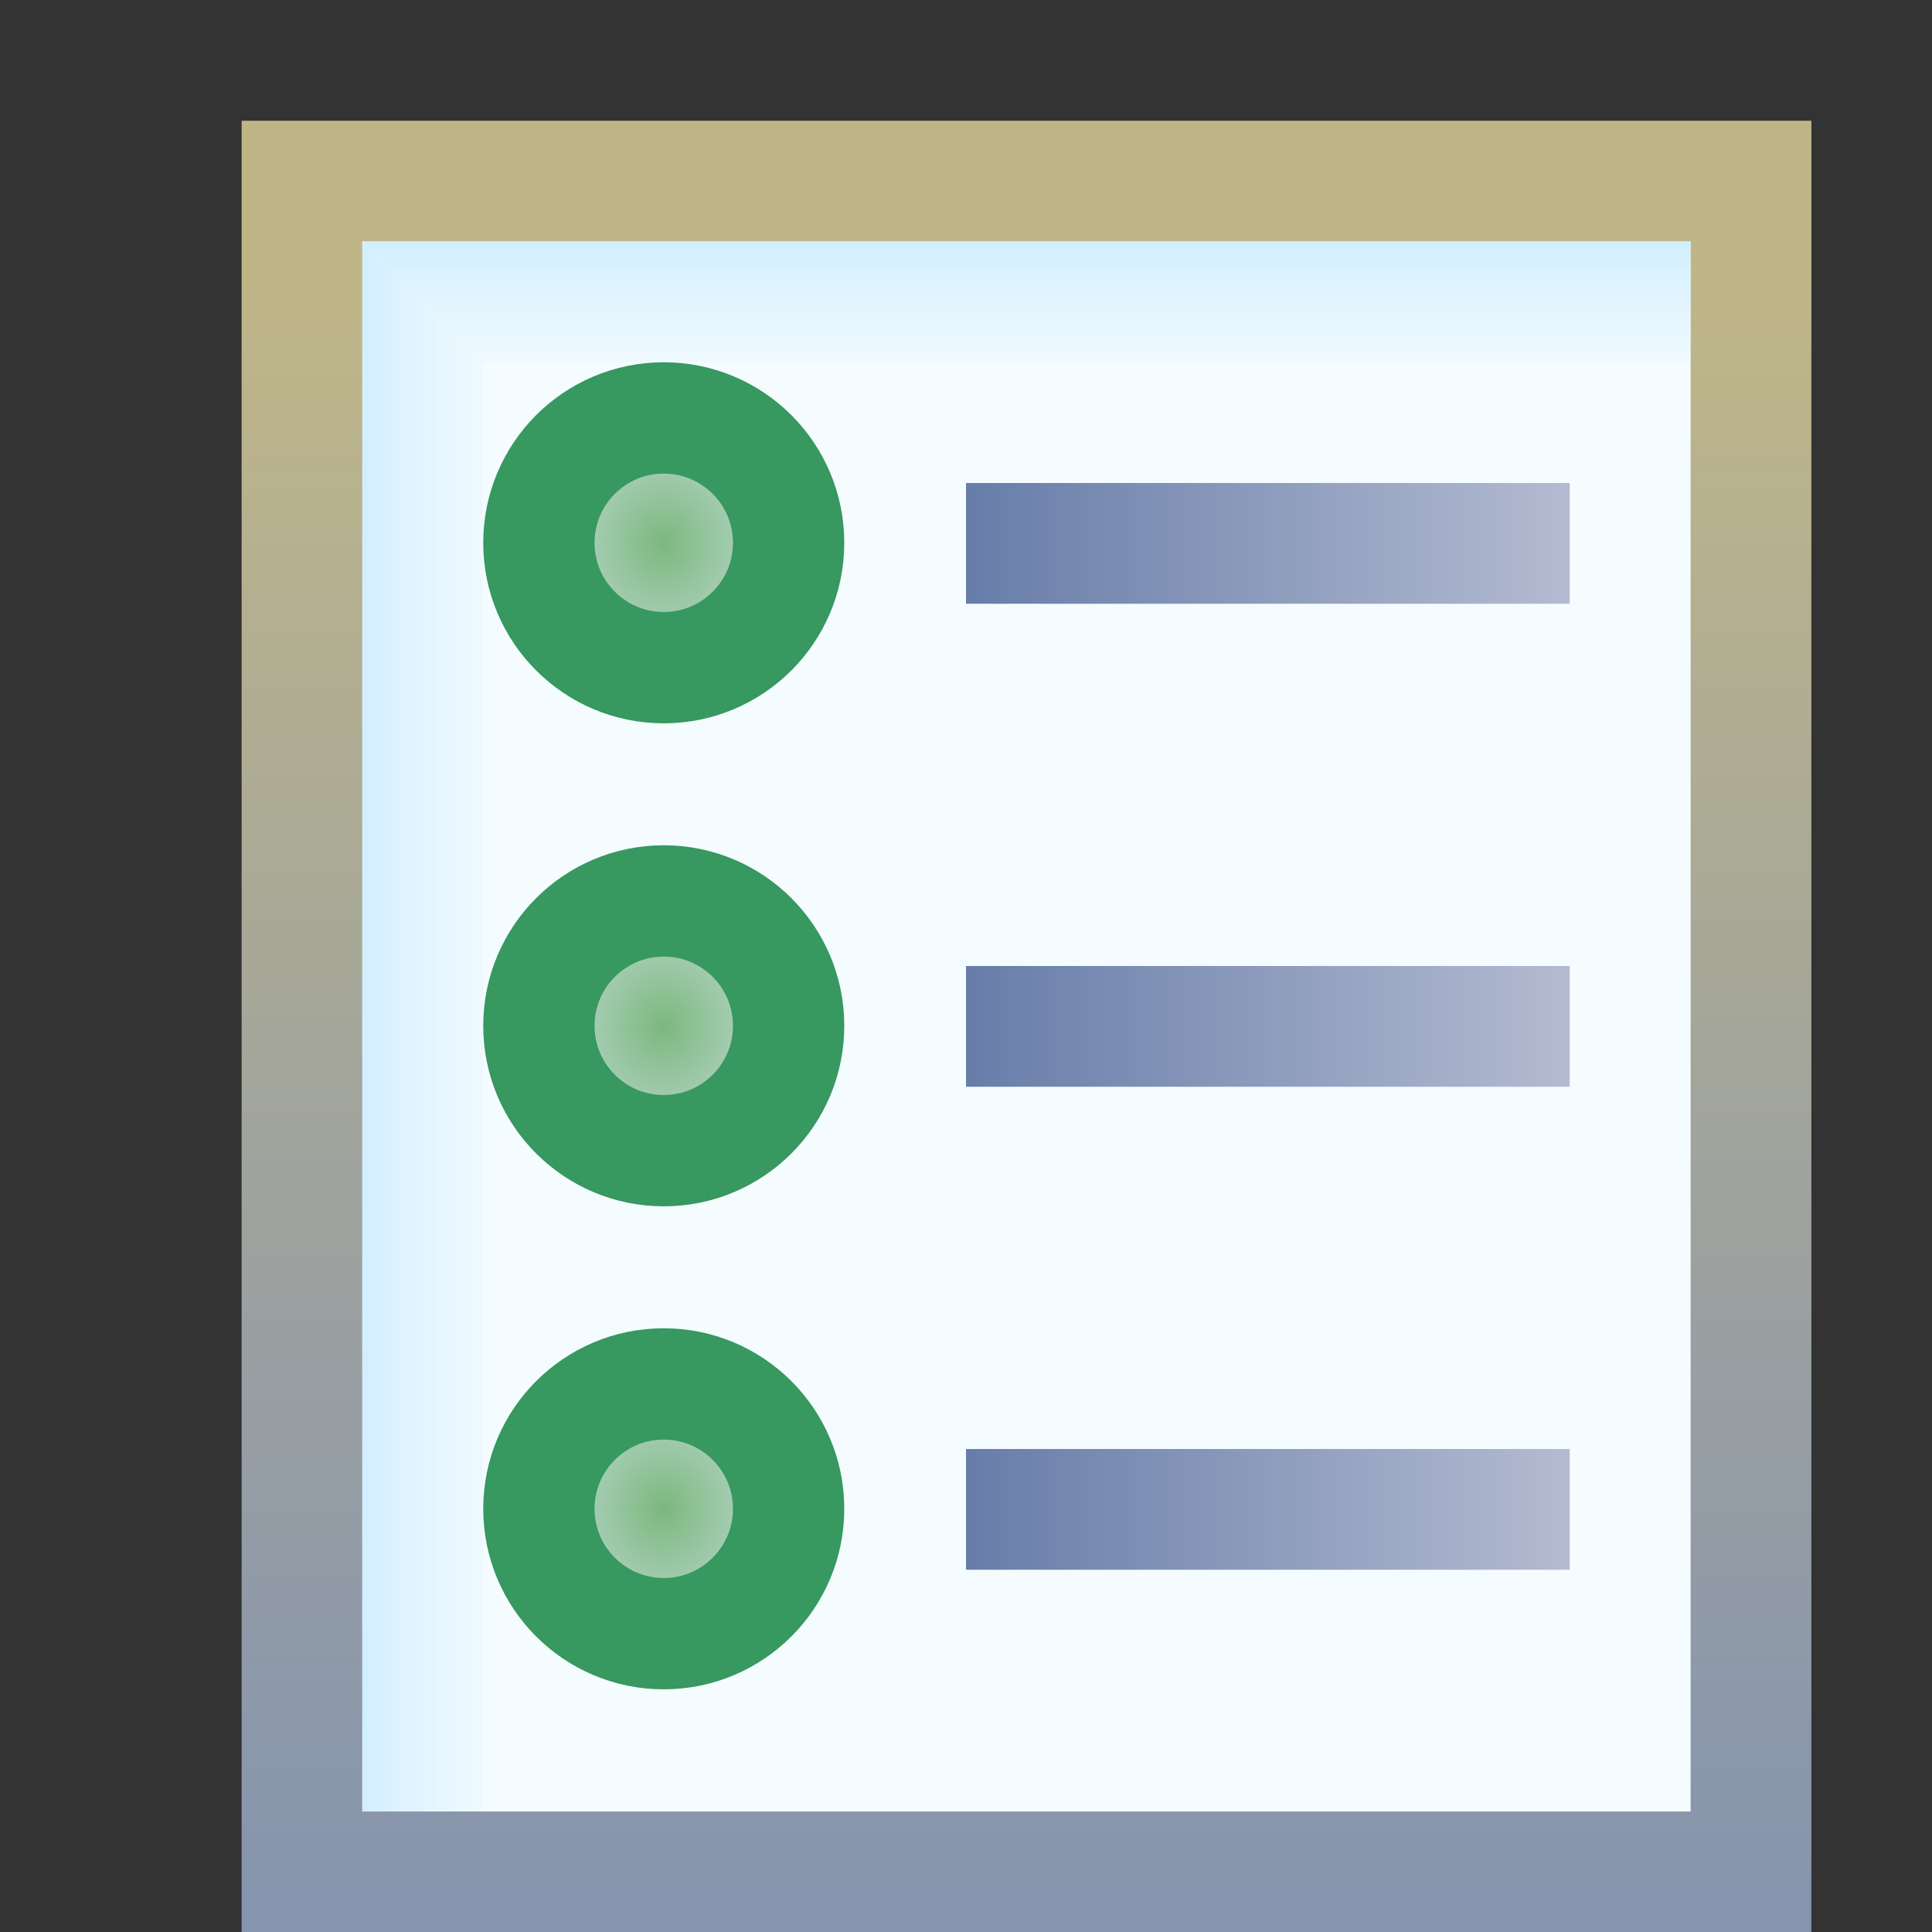<svg xmlns="http://www.w3.org/2000/svg" xmlns:xlink="http://www.w3.org/1999/xlink" width="16" height="16">
  <rect width="100%" height="100%" fill="#333333" stroke="none"/>
  <defs>
    <linearGradient id="f">
      <stop offset="0" stop-color="#bfb688"/>
      <stop offset="1" stop-color="#8694ae"/>
    </linearGradient>
    <linearGradient id="a">
      <stop offset="0" stop-color="#7cb87d"/>
      <stop offset="1" stop-color="#a8ceb7"/>
    </linearGradient>
    <linearGradient xlink:href="#b" id="l" x1="6" x2="11" y1="1050.862" y2="1050.862" gradientTransform="translate(2 -2)" gradientUnits="userSpaceOnUse"/>
    <linearGradient id="b">
      <stop offset="0" stop-color="#677da9"/>
      <stop offset="1" stop-color="#b4bbd1"/>
    </linearGradient>
    <linearGradient id="c">
      <stop offset="0" stop-color="#7cb87d"/>
      <stop offset="1" stop-color="#a8ceb7"/>
    </linearGradient>
    <linearGradient xlink:href="#d" id="n" x1="-13" x2="-15" y1="1047.362" y2="1047.362" gradientTransform="translate(18 -4)" gradientUnits="userSpaceOnUse"/>
    <linearGradient id="d">
      <stop offset="0" stop-color="#fff" stop-opacity="0"/>
      <stop offset="1" stop-color="#d1eeff"/>
    </linearGradient>
    <linearGradient xlink:href="#e" id="o" x1="-11" x2="-11" y1="1042.362" y2="1044.362" gradientTransform="translate(18 -4)" gradientUnits="userSpaceOnUse"/>
    <linearGradient id="e">
      <stop offset="0" stop-color="#d1eeff"/>
      <stop offset="1" stop-color="#fff" stop-opacity="0"/>
    </linearGradient>
    <linearGradient xlink:href="#f" id="j" x1="8.014" x2="8.014" y1="1036.662" y2="1050.071" gradientTransform="translate(0 2)" gradientUnits="userSpaceOnUse"/>
    <linearGradient id="h">
      <stop offset="0" stop-color="#677da9"/>
      <stop offset="1" stop-color="#b4bbd1"/>
    </linearGradient>
    <linearGradient id="g">
      <stop offset="0" stop-color="#7cb87d"/>
      <stop offset="1" stop-color="#a8ceb7"/>
    </linearGradient>
    <linearGradient xlink:href="#h" id="p" x1="6" x2="11" y1="1050.862" y2="1050.862" gradientTransform="translate(2 -10)" gradientUnits="userSpaceOnUse"/>
    <linearGradient id="i">
      <stop offset="0" stop-color="#677da9"/>
      <stop offset="1" stop-color="#b4bbd1"/>
    </linearGradient>
    <linearGradient xlink:href="#i" id="r" x1="6" x2="11" y1="1050.862" y2="1050.862" gradientTransform="translate(2 -6)" gradientUnits="userSpaceOnUse"/>
    <radialGradient xlink:href="#a" id="k" cx="3.513" cy="12.464" r="2.173" fx="3.513" fy="12.464" gradientTransform="matrix(.438 0 0 .477 1.974 6.52)" gradientUnits="userSpaceOnUse"/>
    <radialGradient xlink:href="#c" id="m" cx="3.513" cy="12.464" r="2.173" fx="3.513" fy="12.464" gradientTransform="matrix(.438 0 0 .477 1.974 6.52)" gradientUnits="userSpaceOnUse"/>
    <radialGradient xlink:href="#g" id="q" cx="3.513" cy="12.464" r="2.173" fx="3.513" fy="12.464" gradientTransform="matrix(.438 0 0 .477 1.974 6.52)" gradientUnits="userSpaceOnUse"/>
  </defs>
  <path fill="#f4fcff" stroke="url(#j)" d="M2.501 1037.862H14.501V1051.864H2.501z" transform="translate(0 -1036.362)"/>
  <path fill="url(#k)" stroke="#379860" stroke-width="1.34" d="m 5.016,12.464 c 0,0.83 -0.673,1.503 -1.503,1.503 -0.83,0 -1.503,-0.673 -1.503,-1.503 0,-0.83 0.673,-1.503 1.503,-1.503 0.83,0 1.503,0.673 1.503,1.503 z" transform="matrix(.688 0 0 .688 3.08 -.08)"/>
  <path fill="url(#l)" d="m 8,1048.362 0,0.091 0,0.909 5,0 0,-0.909 0,-0.091 z" transform="translate(0 -1036.362)"/>
  <path fill="url(#m)" stroke="#379860" stroke-width="1.34" d="m 5.016,12.464 c 0,0.83 -0.673,1.503 -1.503,1.503 -0.83,0 -1.503,-0.673 -1.503,-1.503 0,-0.83 0.673,-1.503 1.503,-1.503 0.83,0 1.503,0.673 1.503,1.503 z" transform="matrix(.688 0 0 .688 3.08 3.92)"/>
  <path fill="url(#n)" d="m 4,1039.362 0,12 -1,0 0,-13 z" transform="translate(0 -1036.362)"/>
  <path fill="url(#o)" d="m 4,1039.362 10,0 0,-1 -11,0 z" transform="translate(0 -1036.362)"/>
  <path fill="url(#p)" d="m 8,1040.362 0,0.091 0,0.909 5,0 0,-0.909 0,-0.091 z" transform="translate(0 -1036.362)"/>
  <path fill="url(#q)" stroke="#379860" stroke-width="1.34" d="m 5.016,12.464 c 0,0.83 -0.673,1.503 -1.503,1.503 -0.83,0 -1.503,-0.673 -1.503,-1.503 0,-0.83 0.673,-1.503 1.503,-1.503 0.83,0 1.503,0.673 1.503,1.503 z" transform="matrix(.688 0 0 .688 3.08 -4.08)"/>
  <path fill="url(#r)" d="m 8,1044.362 0,0.091 0,0.909 5,0 0,-0.909 0,-0.091 z" transform="translate(0 -1036.362)"/>
</svg>
